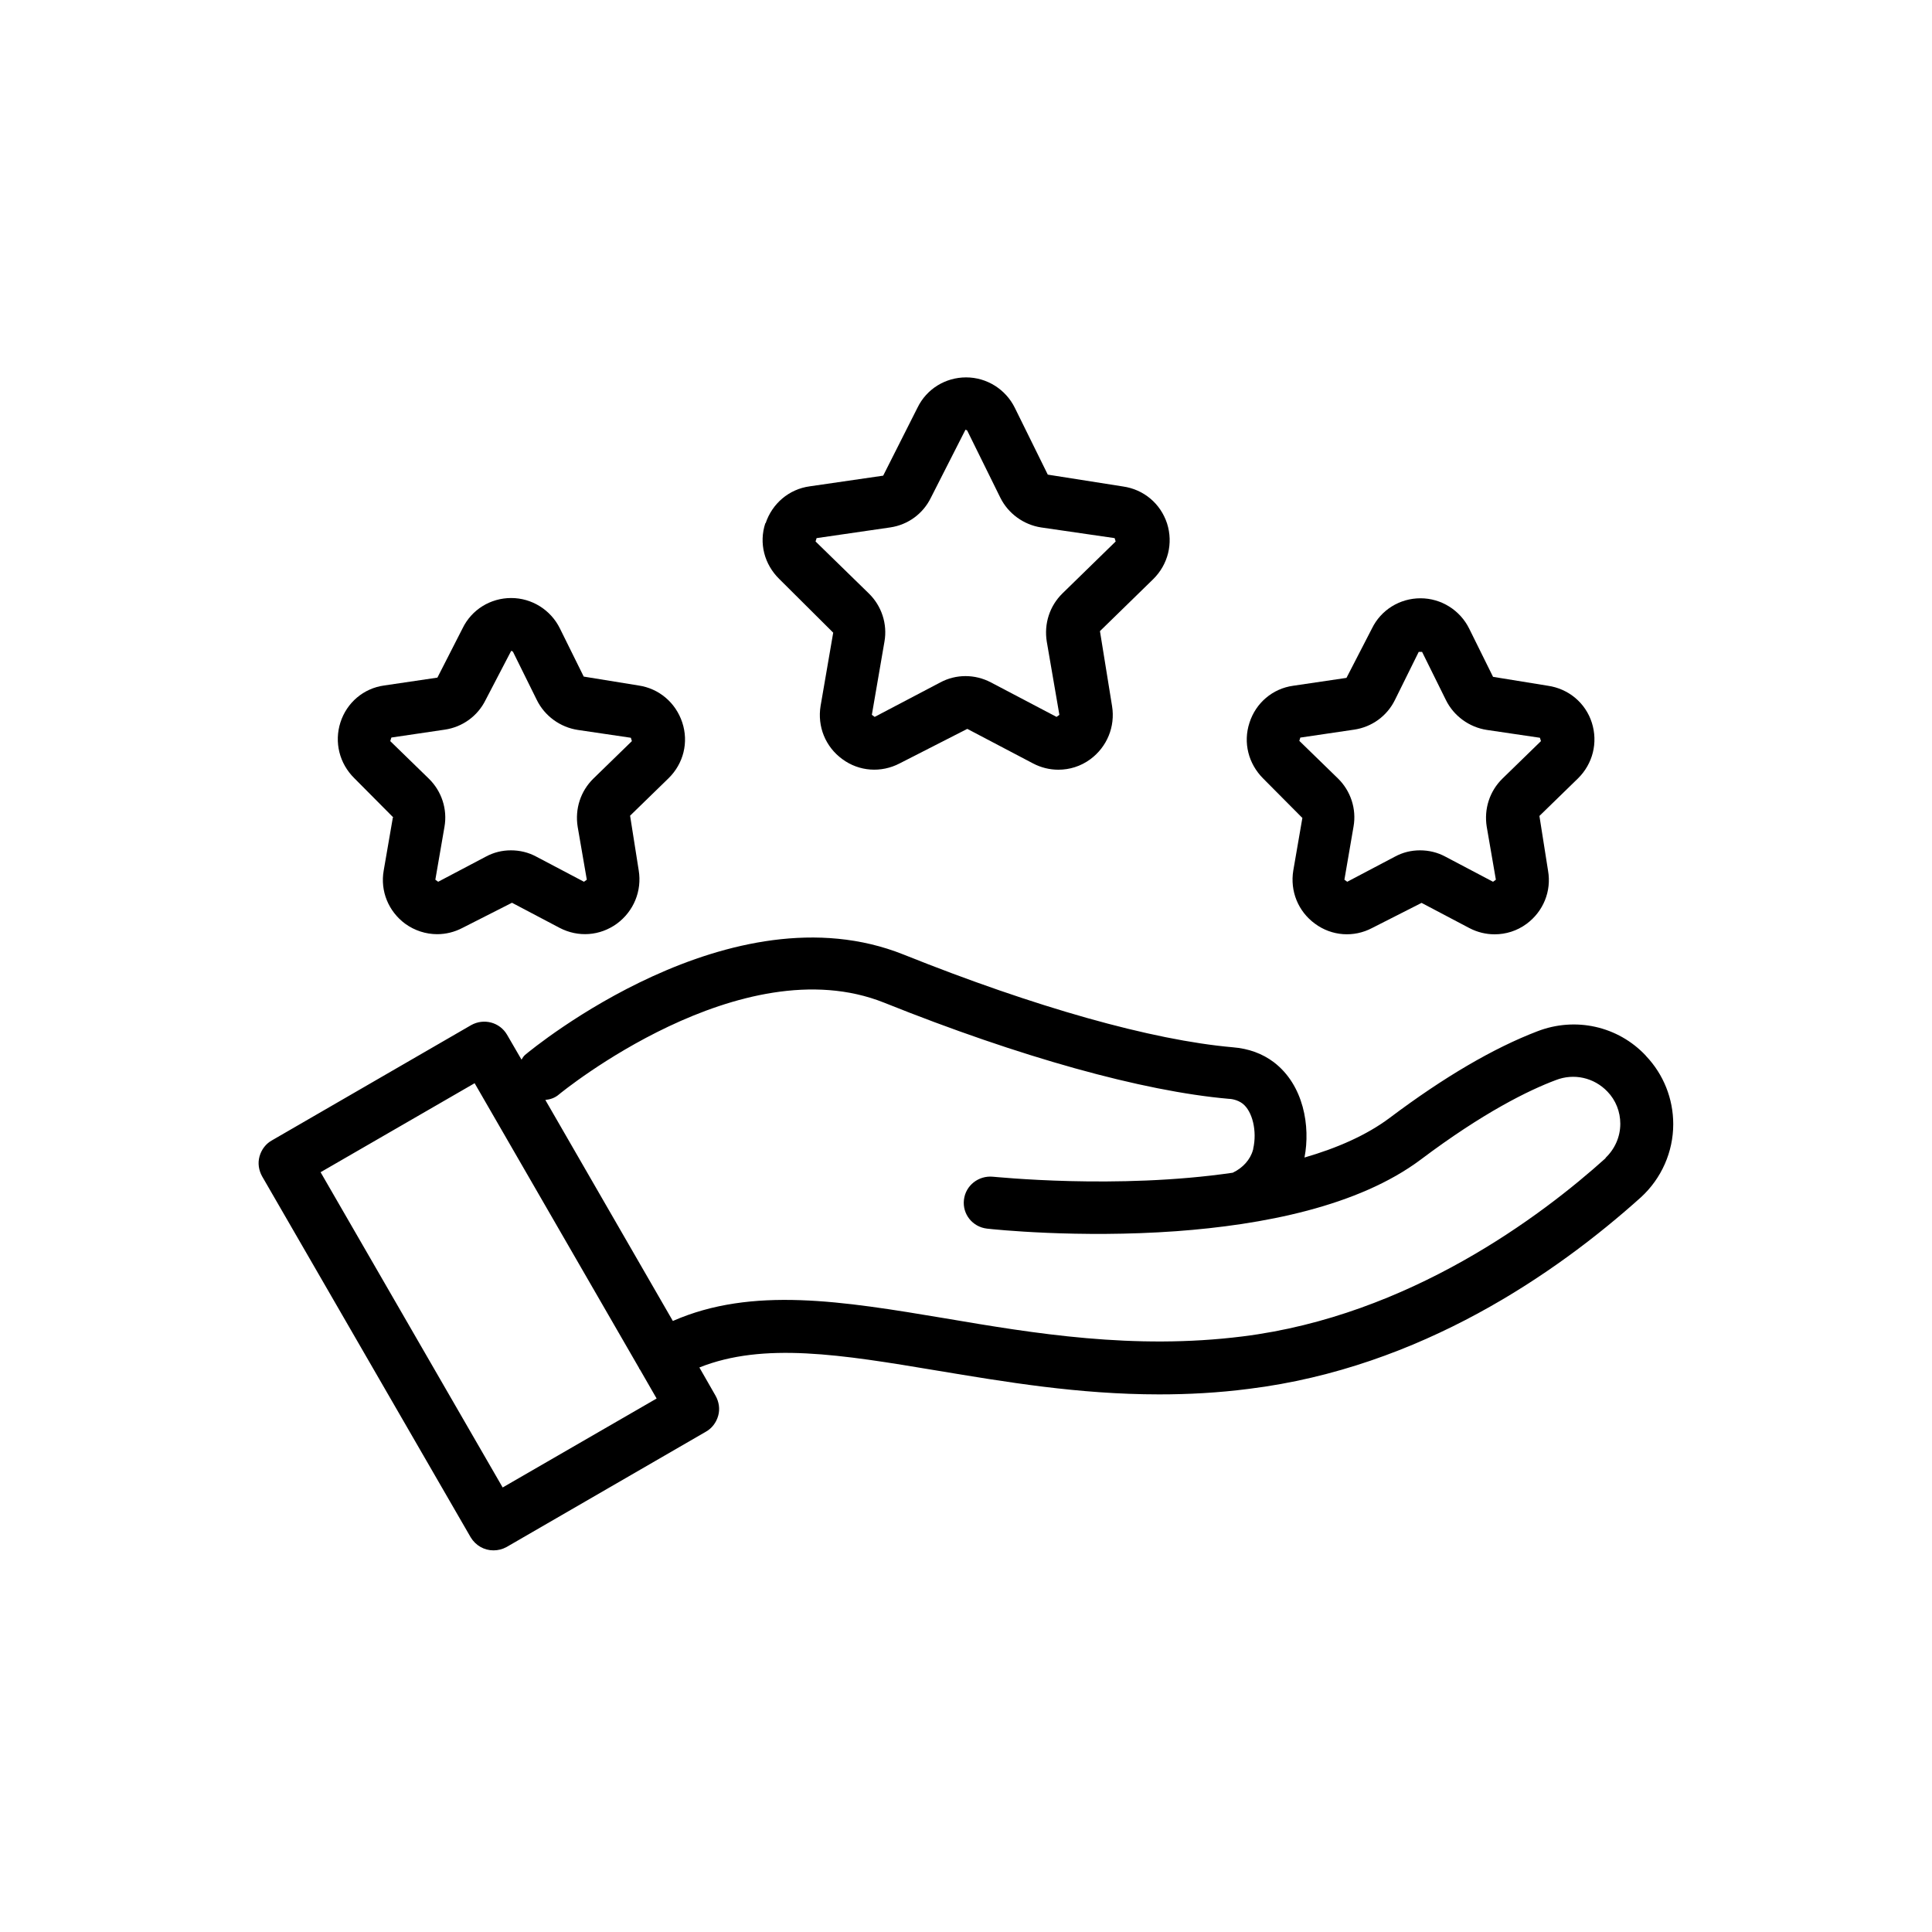 <?xml version="1.0" encoding="UTF-8"?>
<svg id="Layer_1" data-name="Layer 1" xmlns="http://www.w3.org/2000/svg" viewBox="0 0 150 150">
  <path d="M59.42,40.62c-.51,1.55-.08,3.19,1.08,4.33l4.19,4.17-.98,5.69c-.26,1.59.37,3.17,1.69,4.13,1.3.96,3.01,1.08,4.45.33l5.25-2.68,5.1,2.68c.63.33,1.3.49,1.97.49.87,0,1.73-.26,2.48-.81,1.3-.96,1.95-2.54,1.69-4.13l-.94-5.82,4.13-4.03c1.16-1.14,1.57-2.79,1.08-4.33-.51-1.55-1.81-2.64-3.42-2.87l-5.84-.92-2.56-5.19c-.71-1.44-2.18-2.36-3.78-2.36s-3.07.89-3.78,2.36l-2.66,5.27-5.71.83c-1.61.22-2.91,1.34-3.42,2.87l-.02-.02ZM63.4,41.78l5.71-.83c1.38-.2,2.56-1.06,3.17-2.32l2.68-5.27s.12.04.14.08l2.56,5.19c.61,1.24,1.81,2.11,3.17,2.32l5.71.83.08.26-4.13,4.03c-1,.98-1.44,2.36-1.22,3.74l.98,5.69-.22.16-5.1-2.68c-1.24-.65-2.7-.65-3.92,0l-5.1,2.68-.22-.16.98-5.69c.24-1.36-.22-2.77-1.22-3.74l-4.13-4.03.08-.26h0Z"/>
  <path d="M30.5,63.48l-.71,4.11c-.28,1.59.37,3.17,1.67,4.13.73.53,1.61.81,2.48.81.67,0,1.34-.16,1.97-.49l3.84-1.95,3.7,1.95c1.44.75,3.13.63,4.45-.33,1.3-.96,1.95-2.54,1.69-4.13l-.67-4.25,2.99-2.91c1.16-1.14,1.57-2.79,1.06-4.33s-1.81-2.64-3.4-2.87l-4.25-.69-1.85-3.74c-.71-1.44-2.18-2.36-3.78-2.36s-3.07.89-3.78,2.36l-1.95,3.82-4.13.61c-1.61.22-2.91,1.34-3.4,2.87s-.08,3.19,1.08,4.33l3.03,3.05h-.04ZM30.4,57.26l4.13-.61c1.38-.2,2.56-1.06,3.17-2.3l1.99-3.82s.12.04.14.08l1.85,3.74c.61,1.24,1.81,2.11,3.17,2.32l4.13.61.08.26-2.99,2.91c-1,.98-1.44,2.36-1.22,3.74l.71,4.11-.22.16-3.7-1.95c-.61-.33-1.28-.49-1.97-.49s-1.34.16-1.95.49l-3.7,1.95-.22-.16.71-4.11c.24-1.36-.22-2.77-1.22-3.74l-2.99-2.91.08-.26.02-.02Z"/>
  <path d="M101.12,63.48l-.71,4.11c-.26,1.59.37,3.17,1.69,4.13,1.3.96,3.01,1.08,4.43.33l3.84-1.95,3.7,1.95c.63.33,1.3.49,1.97.49.87,0,1.73-.26,2.48-.81,1.3-.96,1.95-2.54,1.67-4.13l-.67-4.25,2.99-2.91c1.16-1.14,1.57-2.79,1.08-4.33s-1.81-2.64-3.42-2.87l-4.25-.69-1.85-3.74c-.71-1.44-2.18-2.36-3.78-2.36s-3.07.89-3.78,2.36l-1.97,3.82-4.13.61c-1.61.22-2.91,1.34-3.4,2.87-.51,1.55-.08,3.19,1.06,4.33l3.03,3.05h.02ZM101,57.26l4.13-.61c1.38-.2,2.56-1.06,3.17-2.3l1.85-3.74h.26l1.85,3.74c.61,1.24,1.81,2.11,3.17,2.32l4.13.61.08.26-2.99,2.91c-1,.98-1.44,2.36-1.22,3.74l.71,4.11-.22.16-3.7-1.95c-.61-.33-1.28-.49-1.97-.49s-1.34.16-1.95.49l-3.7,1.95-.22-.16.71-4.13c.24-1.36-.22-2.77-1.22-3.74l-2.99-2.91.08-.26h.04Z"/>
  <path d="M127.78,81.96c-2.16-2.3-5.47-3.03-8.42-1.89-3.4,1.3-7.26,3.56-11.45,6.71-1.81,1.36-4.11,2.36-6.63,3.09.47-2.42-.06-5.63-2.38-7.4-.89-.67-1.95-1.06-3.19-1.16-6.28-.55-15.35-3.11-25.56-7.2-13.38-5.35-28.73,7.24-29.38,7.79-.12.1-.2.24-.28.37l-1.12-1.93c-.57-.98-1.81-1.3-2.79-.75l-15.47,8.95c-.47.26-.81.71-.96,1.24s-.06,1.08.2,1.55l16.19,28.02c.39.65,1.06,1.02,1.77,1.02.35,0,.69-.08,1.02-.26l15.47-8.95c.47-.26.81-.71.96-1.24s.06-1.08-.2-1.55l-1.26-2.2c4.98-1.99,11.02-1,18.44.24,5.25.87,10.98,1.85,17.26,1.85,2.26,0,4.58-.12,6.97-.43,13.32-1.65,23.89-8.99,30.44-14.88,1.59-1.46,2.5-3.52,2.5-5.67,0-1.97-.75-3.86-2.11-5.29l-.02-.02ZM39.04,115.51l-14.15-24.5,11.96-6.91,12.77,22.12s0,.04.02.06l.04.04,1.3,2.26-11.96,6.91.02.02ZM124.67,89.91c-4.98,4.49-15.27,12.24-28.2,13.85-8.46,1.06-16.23-.24-23.06-1.4-8.01-1.34-15.01-2.5-21.17.2l-9.9-17.16c.39-.04.75-.16,1.06-.43.14-.12,14.13-11.57,25.25-7.12,10.55,4.23,20.05,6.87,26.72,7.46.18,0,.69.06,1.1.37.77.59,1.14,2.14.83,3.5,0,.04,0,.06-.02.1-.2.75-.79,1.4-1.57,1.77-9.03,1.32-18.48.31-18.63.31-1.1-.1-2.11.67-2.24,1.79s.67,2.11,1.79,2.24c.51.06,7.08.75,14.7.2,6.67-.49,14.11-1.91,18.99-5.57,4.84-3.64,8.36-5.37,10.47-6.16,1.4-.55,2.97-.2,4.01.89.65.67,1,1.57,1,2.5,0,1.02-.43,1.97-1.16,2.66h.02Z"/>
</svg>